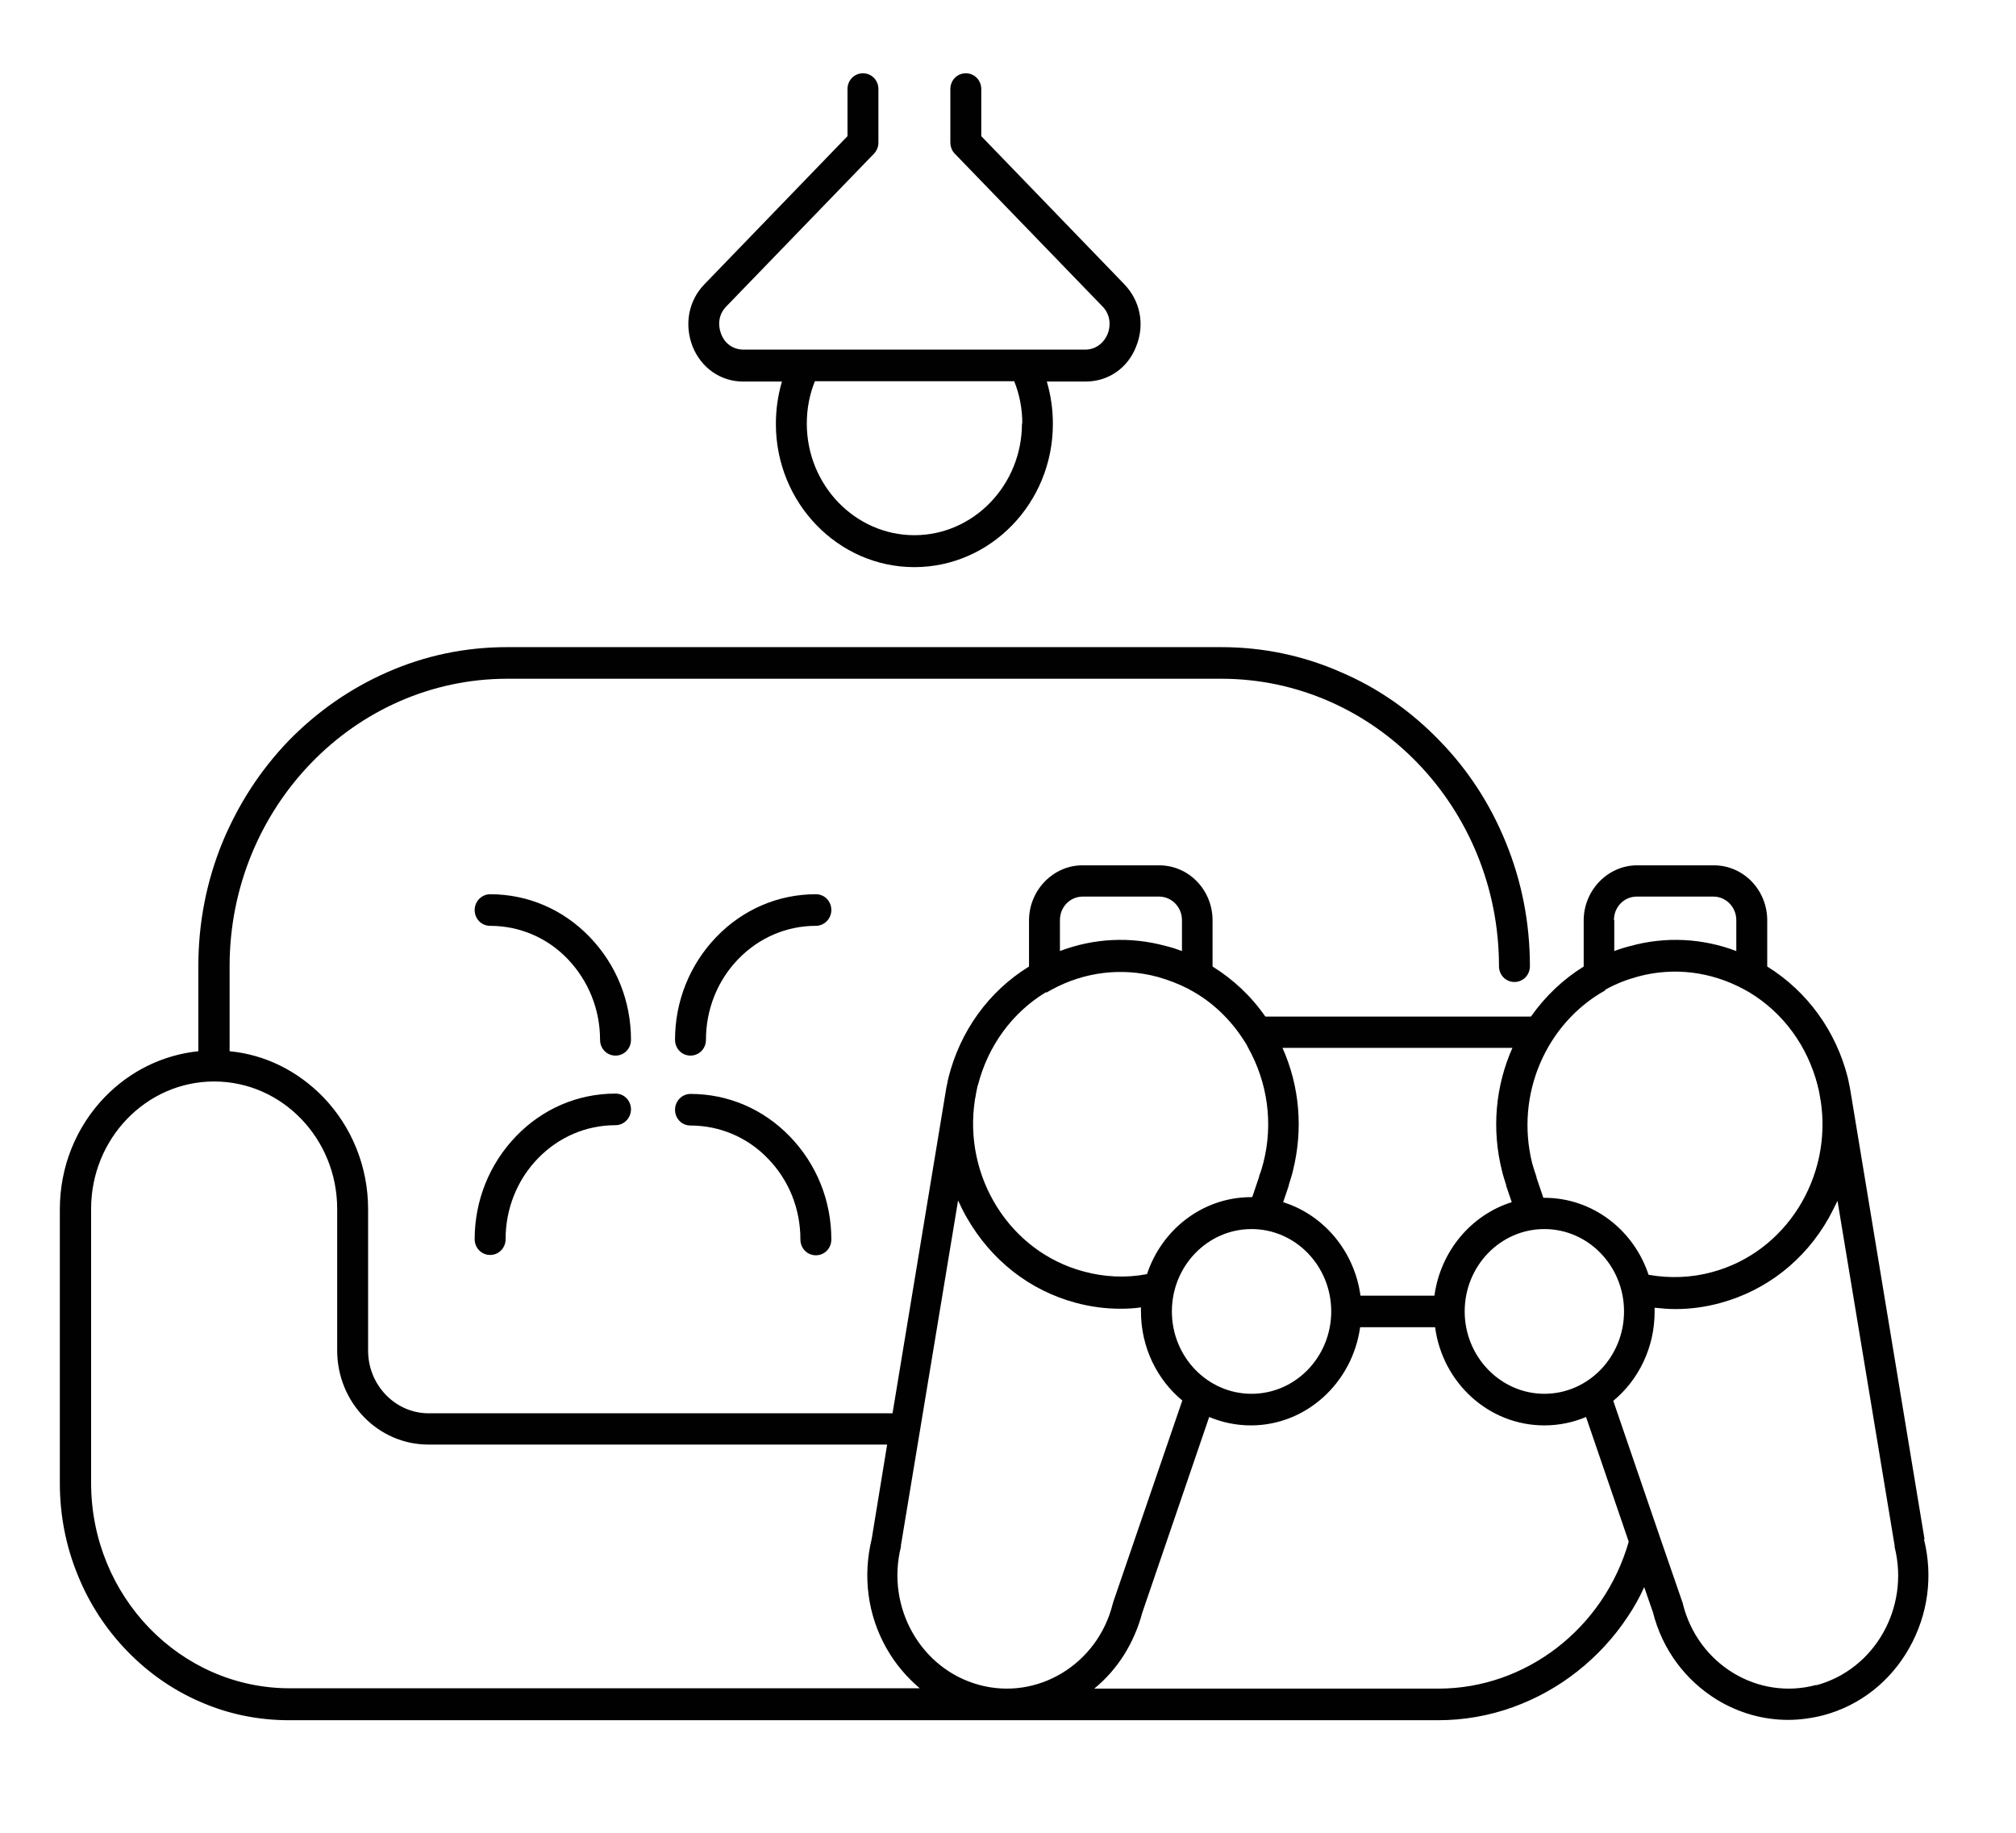 <?xml version="1.0" encoding="UTF-8"?>
<svg id="Layer_1" data-name="Layer 1" xmlns="http://www.w3.org/2000/svg" width="59.97" height="54.52" viewBox="0 0 59.97 54.52">
  <defs>
    <style>
      .cls-1 {
        fill: #010101;
        stroke-width: 0px;
      }
    </style>
  </defs>
  <path class="cls-1" d="M57.25,45.79l-2.19-13.25s0,0,0,0c-.02-.12-.04-.25-.07-.37,0-.03-.02-.07-.02-.1,0,0,0,0,0,0,0,0,0,0,0,0-.35-1.4-1.21-2.58-2.4-3.32v-1.37c0-.91-.71-1.64-1.59-1.64h-2.28c-.87,0-1.59.74-1.59,1.64v1.37c-.61.38-1.14.88-1.57,1.49h-7.9c-.42-.61-.96-1.11-1.57-1.49v-1.37c0-.91-.71-1.64-1.59-1.64h-2.28c-.87,0-1.59.74-1.59,1.64v1.37c-1.2.74-2.05,1.92-2.4,3.32,0,.03-.02.06-.02.1-.03.12-.05.24-.07.37,0,0,0,0,0,0l-1.57,9.5h-13.8c-.99,0-1.8-.84-1.8-1.86v-4.21c0-1.26-.48-2.45-1.34-3.34-.76-.78-1.73-1.26-2.78-1.36v-2.53c0-4.71,3.71-8.55,8.26-8.55h21.24c4.56,0,8.26,3.84,8.26,8.55,0,.26.2.47.46.47s.46-.21.46-.47c0-1.28-.24-2.52-.72-3.69-.46-1.13-1.12-2.15-1.97-3.02-.84-.87-1.82-1.56-2.92-2.03-1.13-.5-2.33-.75-3.57-.75H15.08c-1.24,0-2.44.25-3.57.75-1.09.48-2.07,1.16-2.92,2.03-.84.87-1.5,1.89-1.97,3.02-.48,1.17-.72,2.41-.72,3.69v2.53c-1.05.11-2.02.58-2.78,1.36-.86.89-1.34,2.08-1.34,3.34v8.15c0,.95.18,1.88.54,2.75.34.84.84,1.6,1.46,2.24.63.65,1.36,1.16,2.17,1.51.84.37,1.73.55,2.65.55h21.3s.04,0,.05,0c.03,0,.05,0,.08,0h12.75c.76,0,1.51-.13,2.23-.39.69-.25,1.34-.61,1.92-1.07.58-.46,1.08-1,1.49-1.62.19-.28.35-.57.49-.88l.26.75c.28,1.11.97,2.03,1.92,2.61.65.39,1.37.59,2.1.59.35,0,.71-.05,1.06-.14,1.08-.29,1.98-1,2.54-1.99.56-.99.72-2.14.44-3.25h0ZM48.01,27.37c0-.39.3-.7.68-.7h2.28c.37,0,.68.31.68.7v.92c-1-.38-2.1-.44-3.15-.15-.16.04-.32.09-.48.15v-.92ZM47.75,29.44s.03-.01.04-.02c.29-.16.6-.28.93-.37,1.07-.29,2.18-.15,3.16.38,0,0,0,0,0,0,.05.03.11.06.16.09,1.01.61,1.73,1.6,2.03,2.77,0,0,0,0,0,0,0,.03.01.05.02.08.02.09.04.19.06.32,0,.02,0,.03.01.05.35,2.28-1.03,4.51-3.23,5.1-.62.17-1.27.19-1.89.08-.44-1.33-1.66-2.29-3.1-2.29,0,0-.02,0-.03,0l-.2-.59s0-.03-.01-.05c-.05-.15-.09-.27-.12-.38-.52-2.07.43-4.18,2.17-5.15h0ZM45.94,41.46c-1.3,0-2.37-1.1-2.37-2.45s1.06-2.45,2.37-2.45,2.37,1.1,2.37,2.45-1.06,2.45-2.37,2.45ZM40.47,38.54c-.18-1.32-1.09-2.4-2.3-2.78l.16-.47s.01-.03.01-.05c.05-.16.09-.28.12-.41.31-1.24.2-2.52-.31-3.66h6.84c-.51,1.15-.62,2.43-.31,3.66.03.13.07.25.12.41,0,.02,0,.03.01.05l.16.47c-1.21.38-2.12,1.46-2.3,2.78h-2.23ZM29.13,50.12c-1.74-.47-2.78-2.31-2.33-4.11,0-.01,0-.03,0-.04l1.7-10.26c.08.17.16.34.26.51.72,1.26,1.86,2.16,3.23,2.53.44.12.89.18,1.34.18.2,0,.4-.01.61-.04,0,.04,0,.08,0,.12,0,1.07.48,2.03,1.23,2.65l-2.06,6.01s0,.03-.01.04c-.45,1.8-2.24,2.88-3.97,2.41h0ZM34.86,39.01c0-1.35,1.06-2.45,2.37-2.45s2.37,1.1,2.37,2.45-1.06,2.45-2.37,2.45-2.37-1.1-2.37-2.45ZM32.2,26.67h2.28c.37,0,.68.31.68.7v.92c-.16-.06-.31-.11-.48-.15-1.06-.29-2.15-.23-3.15.15v-.92c0-.39.3-.7.68-.7ZM31.12,29.53c.05-.03.11-.06.16-.09,0,0,0,0,0,0,.97-.53,2.09-.67,3.16-.38.32.09.63.21.92.36.02.01.04.03.07.04.64.35,1.18.87,1.58,1.5,0,0,0,0,0,0,.04.06.08.12.11.19.59,1.05.76,2.27.46,3.44-.03.11-.06.23-.12.38,0,.02-.01.03-.01.05l-.2.59s-.02,0-.03,0c-1.44,0-2.66.96-3.1,2.29-.62.12-1.27.09-1.89-.08-2.2-.59-3.58-2.82-3.23-5.1,0-.02,0-.03.01-.05.02-.13.04-.23.06-.32,0-.02.01-.05.02-.07.3-1.17,1.02-2.16,2.03-2.77h0ZM2.71,44.11v-8.15c0-2.09,1.64-3.79,3.66-3.79s3.66,1.7,3.66,3.79v4.21c0,1.55,1.22,2.8,2.71,2.8h13.65l-.46,2.81c-.27,1.11-.12,2.26.44,3.25.26.46.6.86.99,1.19H8.62c-3.26,0-5.91-2.74-5.91-6.11h0ZM42.79,50.23h-10.24c.7-.57,1.19-1.36,1.43-2.26l1.99-5.82c.38.16.8.25,1.24.25,1.65,0,3.02-1.27,3.25-2.92h2.23c.22,1.65,1.59,2.92,3.25,2.92.44,0,.86-.09,1.24-.25l1.27,3.71c-.74,2.58-3.06,4.37-5.66,4.37h0ZM54.03,50.12c-1.74.47-3.52-.61-3.97-2.41,0-.01,0-.03-.01-.04l-.68-1.97s0,0,0,0l-1.38-4.03c.75-.62,1.23-1.58,1.23-2.65,0-.04,0-.08,0-.12.2.02.4.04.61.04.45,0,.9-.06,1.34-.18,1.37-.37,2.52-1.27,3.23-2.53.09-.17.18-.34.26-.51l1.7,10.26s0,.03,0,.04c.45,1.8-.59,3.64-2.33,4.11h0Z"/>
  <path class="cls-1" d="M22.11,11.35h1.15c-.12.41-.18.83-.18,1.26,0,2.35,1.85,4.26,4.12,4.26s4.12-1.91,4.12-4.26c0-.43-.06-.85-.18-1.26h1.15c.68,0,1.26-.4,1.51-1.05.26-.65.12-1.35-.36-1.85l-4.25-4.4v-1.4c0-.26-.2-.47-.46-.47s-.46.21-.46.47v1.58c0,.12.04.25.13.34,0,0,0,0,0,0l4.39,4.54c.22.22.27.53.16.82-.12.29-.37.47-.67.47h-1.78s-.06,0-.09,0h-6.45s-.02,0-.04,0h-1.8c-.3,0-.56-.17-.67-.47s-.06-.6.16-.82l4.38-4.53c.09-.09.14-.21.14-.34v-1.59c0-.26-.2-.47-.46-.47s-.46.21-.46.47v1.4l-4.25,4.4c-.48.49-.61,1.2-.36,1.85.26.65.84,1.05,1.51,1.05h0ZM30.4,12.6c0,1.83-1.44,3.32-3.2,3.32s-3.2-1.49-3.2-3.32c0-.44.08-.86.24-1.26h5.93c.16.4.24.82.24,1.26Z"/>
  <path class="cls-1" d="M24.27,26.6s0,0,0,0c-1.12,0-2.17.45-2.96,1.27-.79.82-1.23,1.91-1.23,3.06,0,.26.2.47.46.47s.46-.21.46-.47c0-.9.34-1.76.96-2.4.62-.64,1.44-.99,2.31-.99.25,0,.46-.21.46-.47s-.2-.47-.46-.47h0Z"/>
  <path class="cls-1" d="M17.54,27.87c-.79-.82-1.84-1.27-2.96-1.27-.25,0-.46.21-.46.47s.2.47.46.47c.87,0,1.7.35,2.31.99s.96,1.49.96,2.4c0,.26.2.47.46.47s.46-.21.46-.47c0-1.16-.44-2.24-1.23-3.06h0Z"/>
  <path class="cls-1" d="M15.35,33.8c-.79.82-1.23,1.91-1.23,3.06,0,.26.2.47.46.47s.46-.21.46-.47c0-.9.34-1.76.96-2.4.62-.64,1.44-.99,2.31-.99.25,0,.46-.21.46-.47s-.2-.47-.46-.47c-1.12,0-2.17.45-2.96,1.27h0Z"/>
  <path class="cls-1" d="M20.54,32.54c-.25,0-.46.21-.46.47s.2.47.46.47c.87,0,1.7.35,2.31.99.62.64.96,1.49.96,2.4,0,.26.2.47.46.47s.46-.21.46-.47c0-1.16-.44-2.24-1.23-3.06-.79-.82-1.84-1.27-2.96-1.27h0Z"/>
</svg>